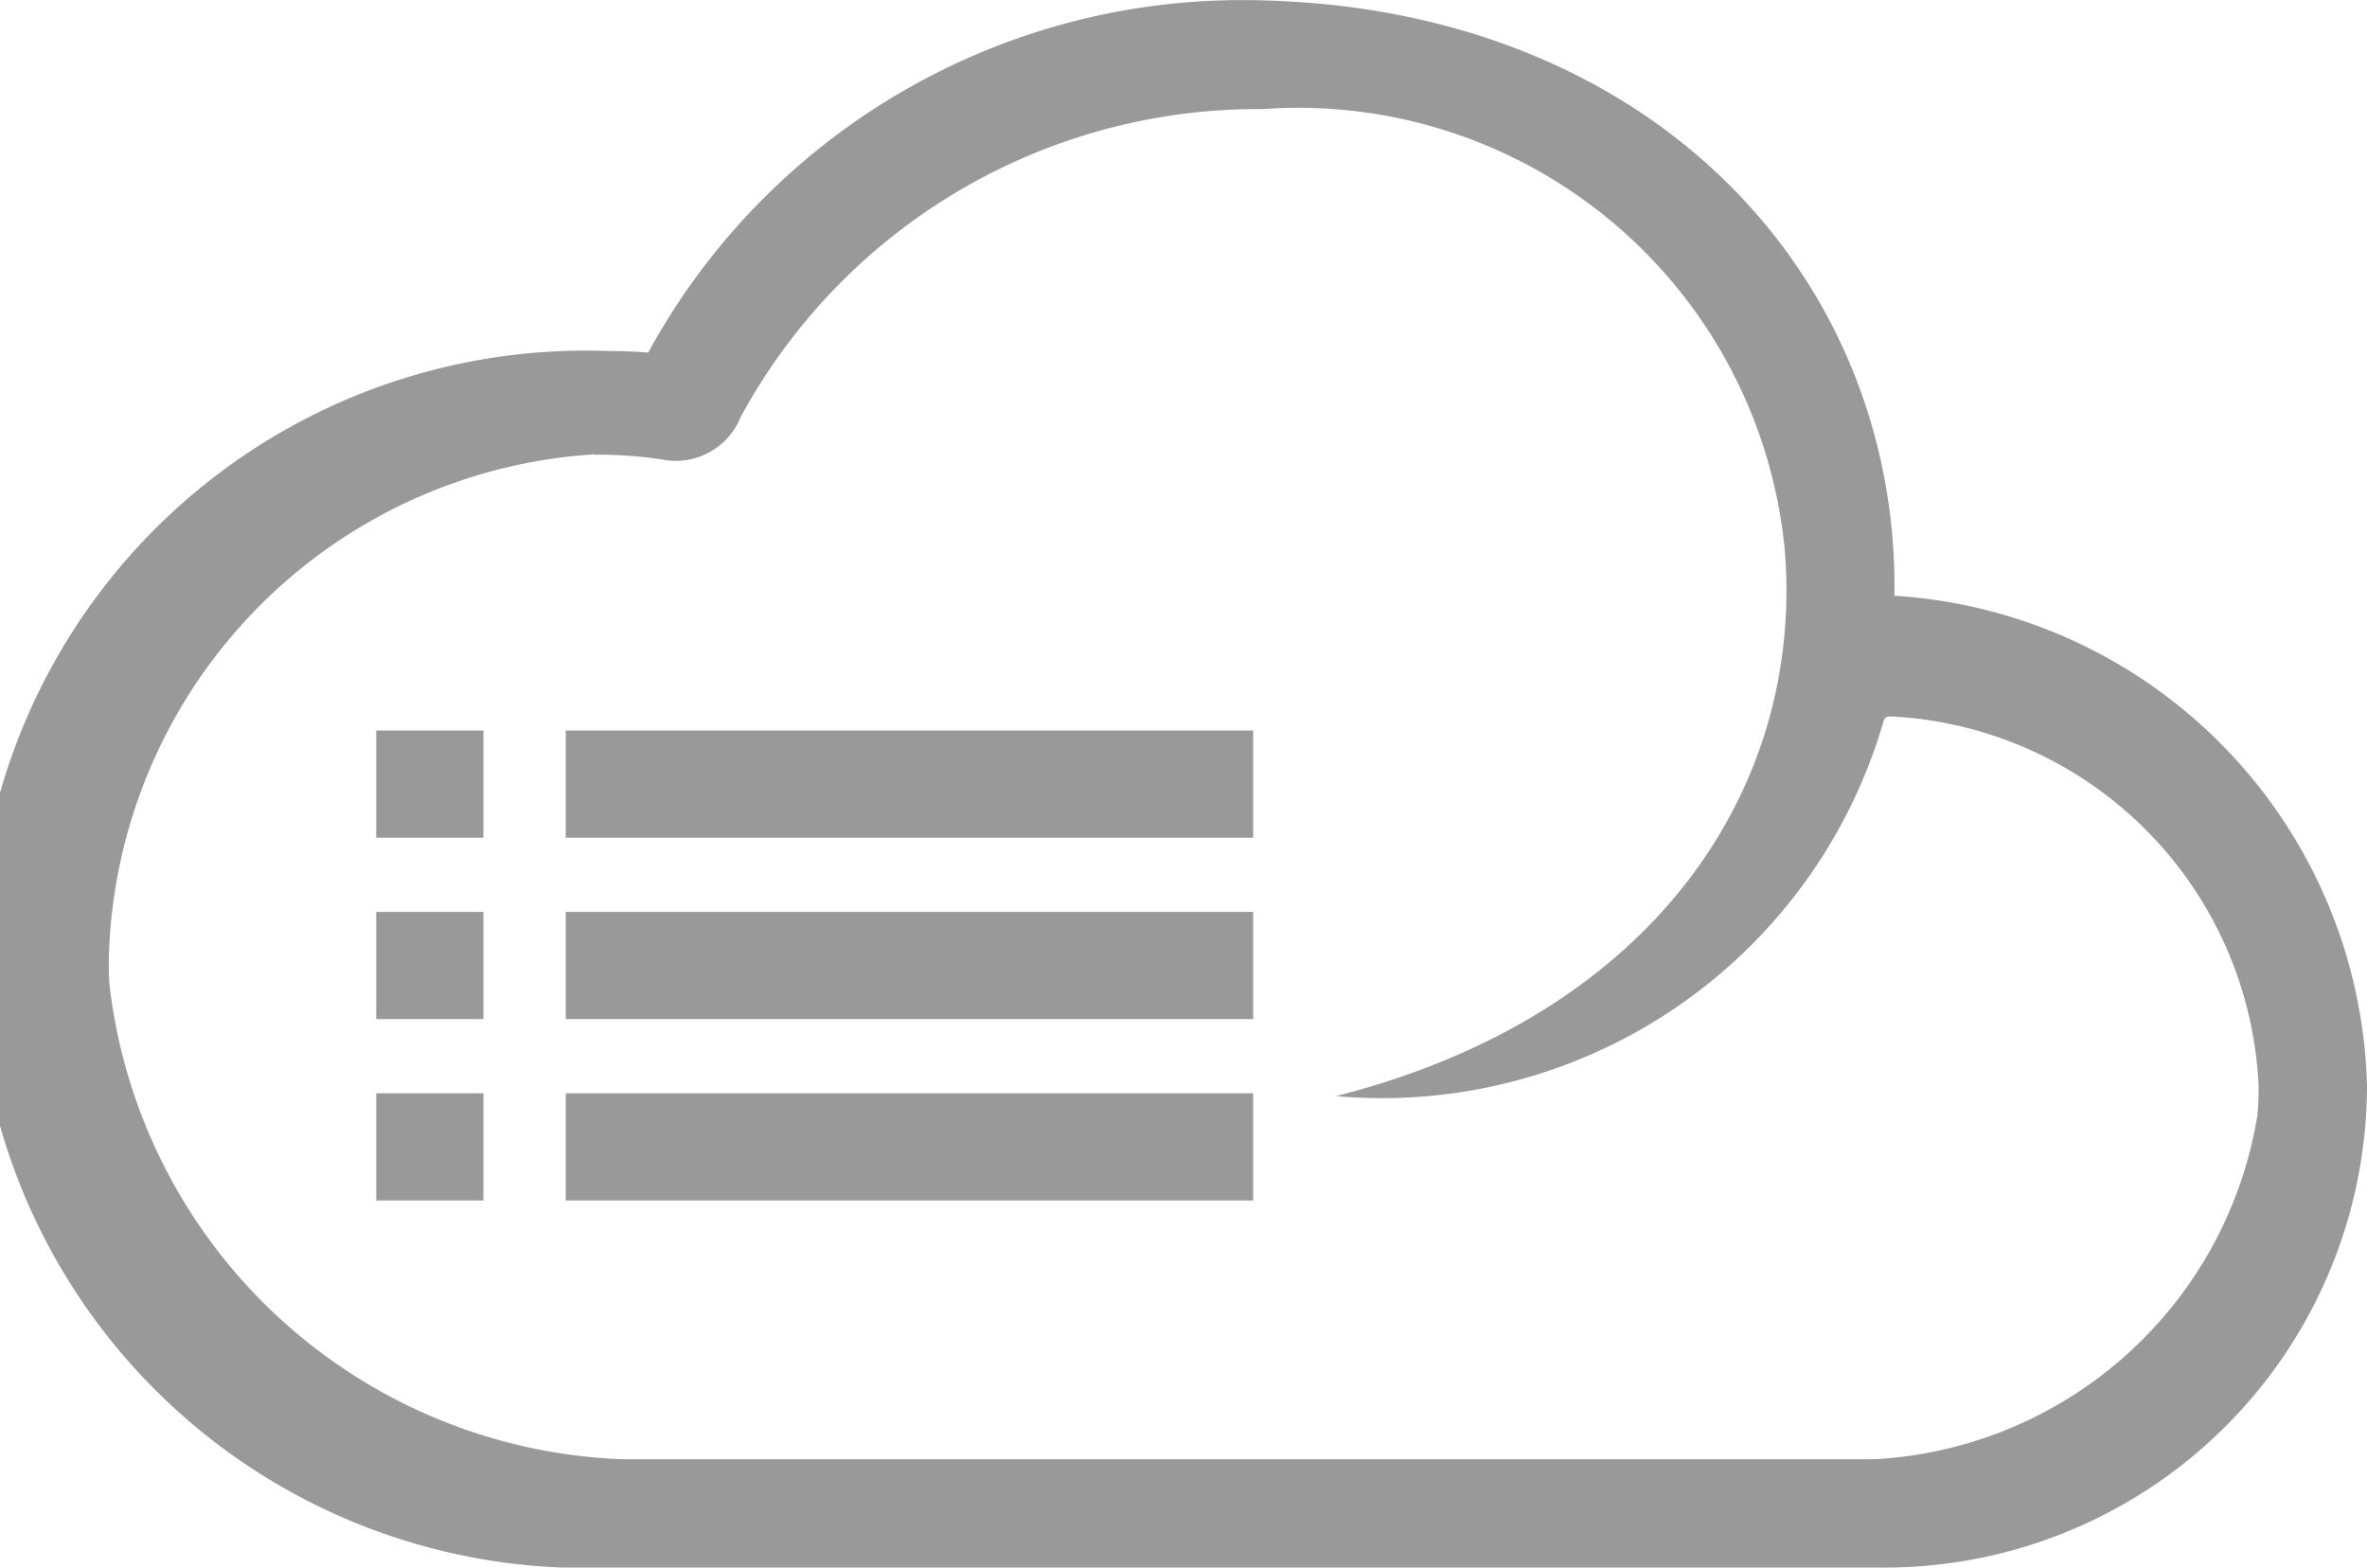 <svg xmlns="http://www.w3.org/2000/svg" width="24.889" height="16.482" viewBox="0 0 24.889 16.482">
  <g id="组_11918" data-name="组 11918" transform="translate(0.544 -163.936)">
    <path id="路径_15620" data-name="路径 15620" d="M19.278,180.418H5.852a6.4,6.4,0,1,1,0-12.791c.141,0,.28.005.42.016a7.109,7.109,0,0,1,6.225-3.706c4.277,0,6.927,2.883,6.879,6.263a5.3,5.3,0,0,1,4.969,5.147A5.074,5.074,0,0,1,19.278,180.418ZM5.706,168.713A5.446,5.446,0,0,0,.6,174.027c0,.085,0,.169.006.252a5.642,5.642,0,0,0,5.393,5H19.168a4.318,4.318,0,0,0,4.025-3.618q.013-.152.012-.305a4.075,4.075,0,0,0-3.837-3.886h-.056a.056.056,0,0,0-.049.044,5.492,5.492,0,0,1-5.759,3.947c3.378-.859,4.92-3.271,4.719-5.74a5.139,5.139,0,0,0-5.487-4.638,6.188,6.188,0,0,0-5.49,3.234.739.739,0,0,1-.68.465.634.634,0,0,1-.134-.013,4.54,4.54,0,0,0-.7-.052H5.706Z" transform="translate(0 0)" fill="#999"/>
    <path id="路径_15621" data-name="路径 15621" d="M162.368,480.1h1.127v1.127h-1.127Zm0,1.907h1.127v1.127h-1.127Zm0,1.907h1.127v1.127h-1.127Zm1.993-3.814h7.228v1.127h-7.228Zm0,1.907h7.228v1.127h-7.228Zm0,1.907h7.228v1.127h-7.228Z" transform="translate(-158.956 -308.483)" fill="#999"/>
  </g>
</svg>

